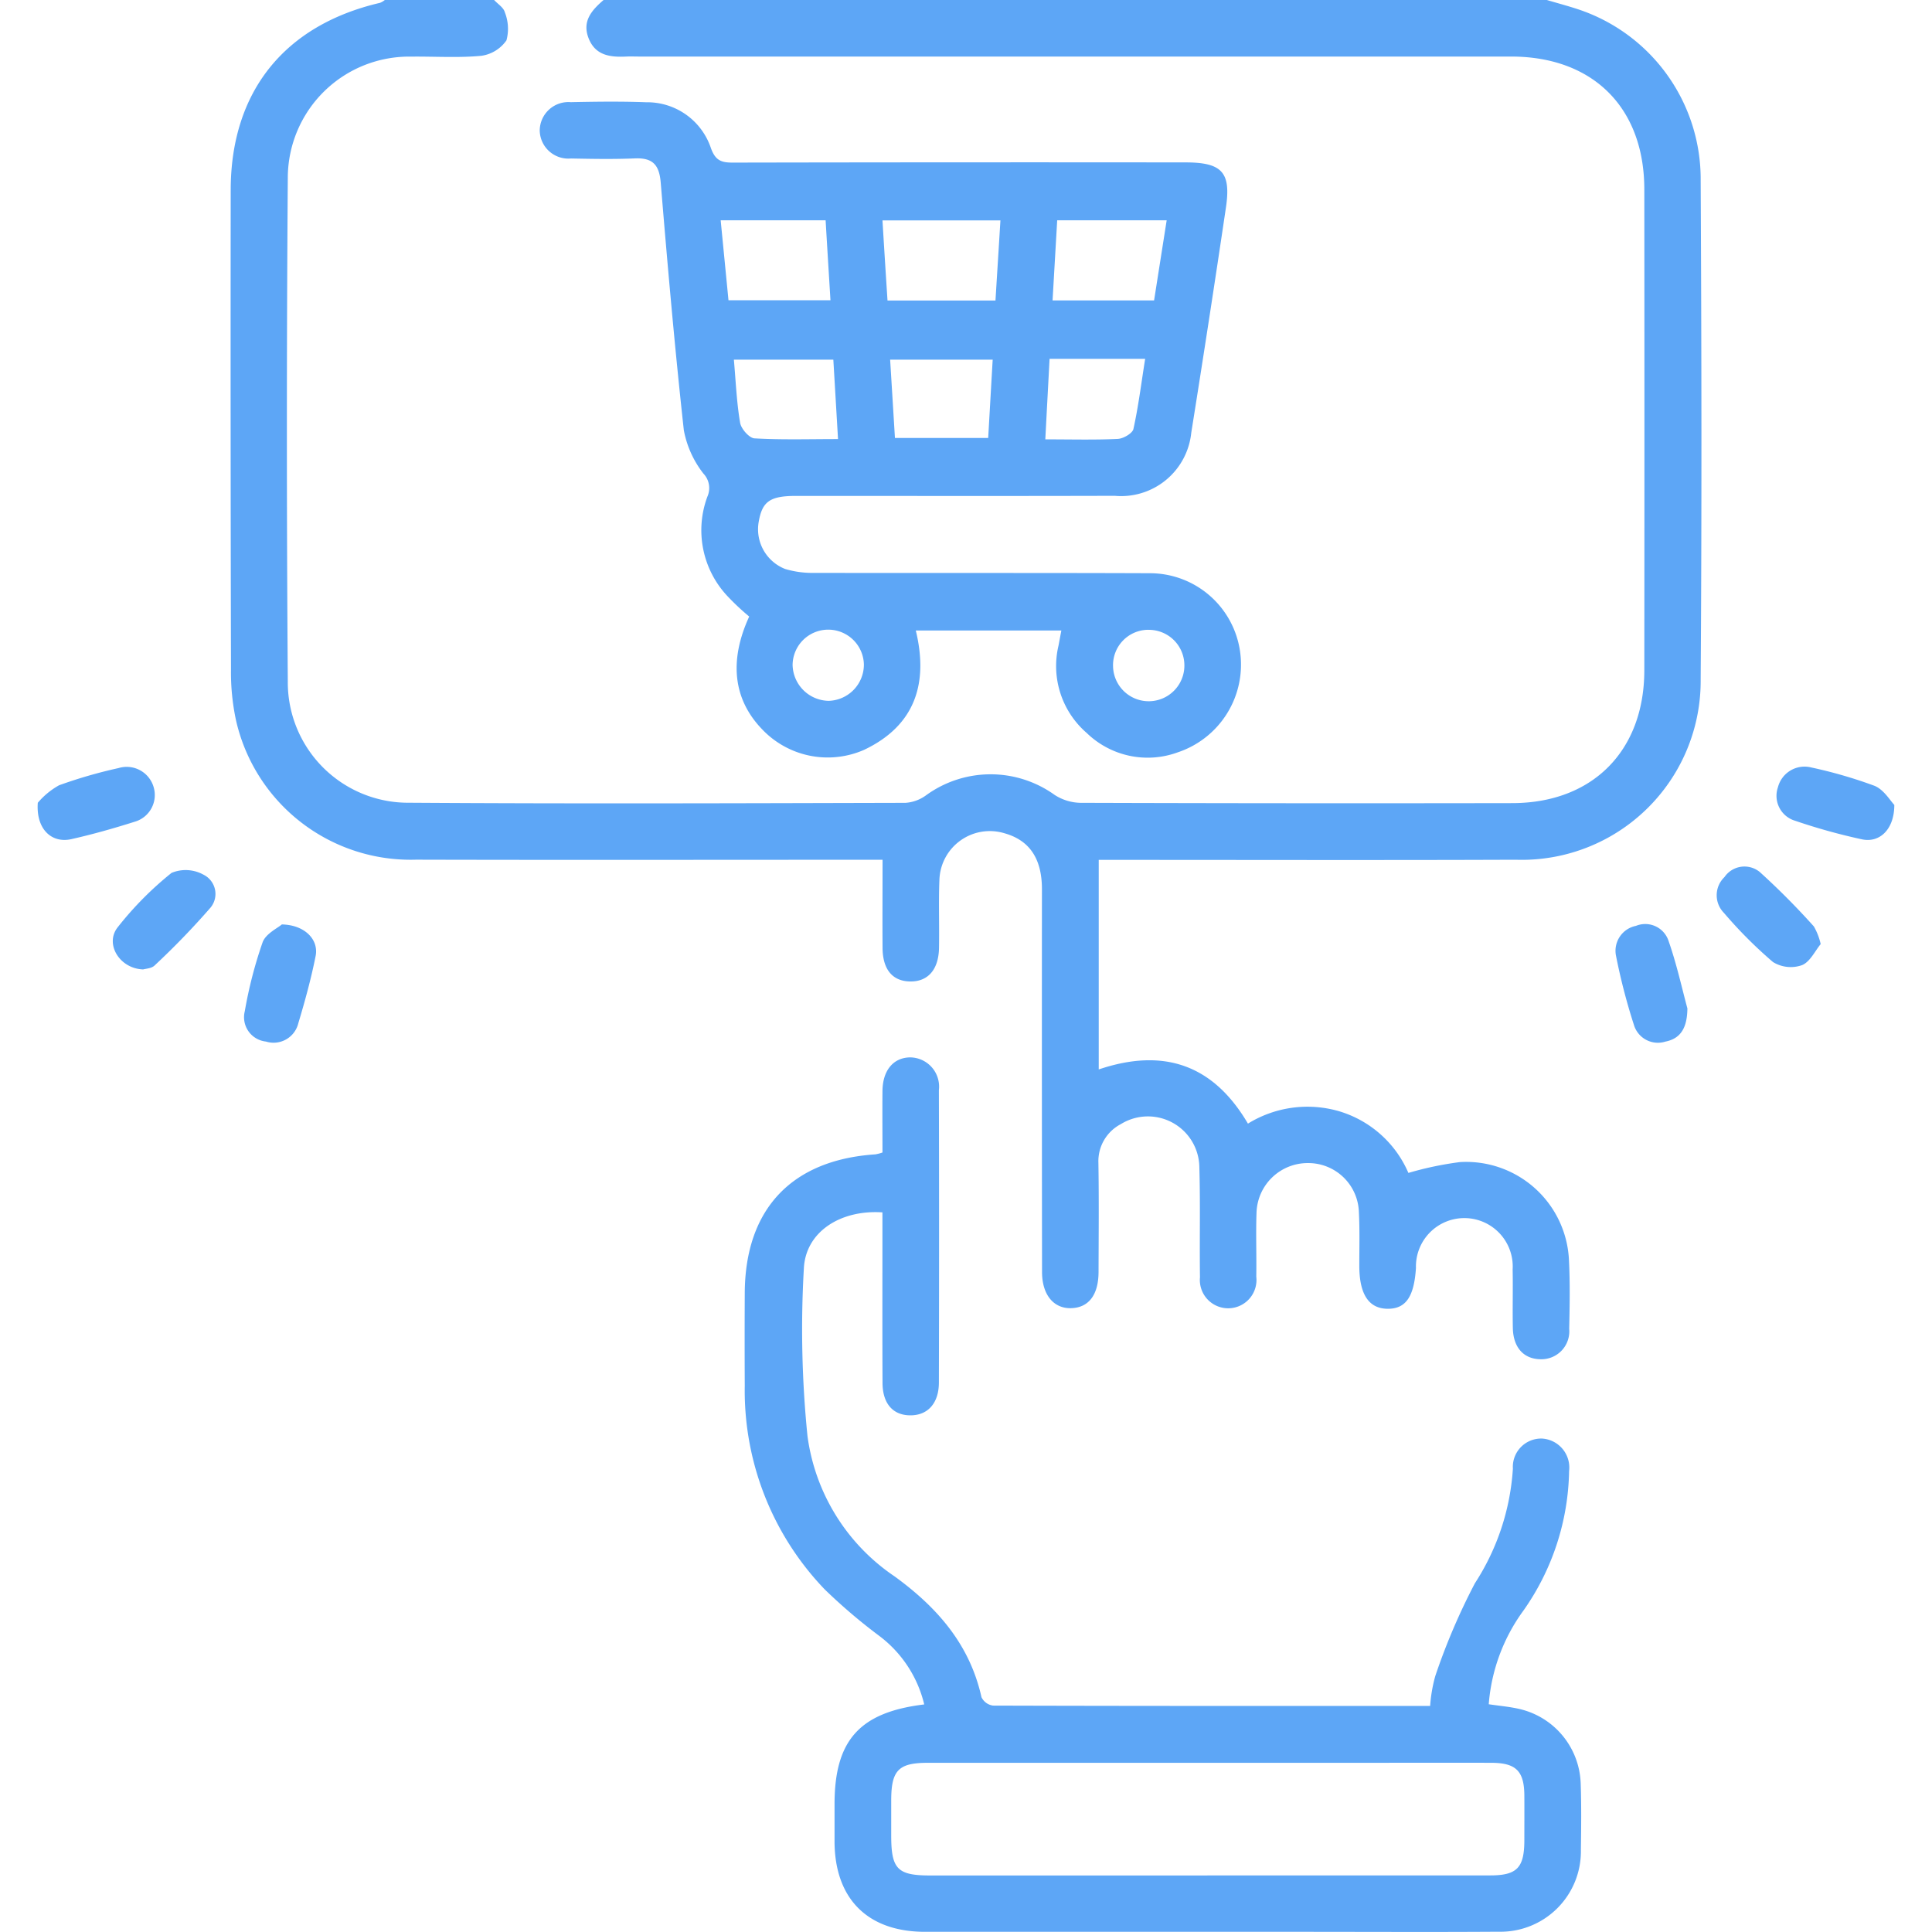 <svg xmlns="http://www.w3.org/2000/svg" xmlns:xlink="http://www.w3.org/1999/xlink" width="117" height="117" viewBox="0 0 117 117"><defs><clipPath id="clip-path"><rect id="Ret&#xE2;ngulo_3279" data-name="Ret&#xE2;ngulo 3279" width="117" height="117" transform="translate(-2040 142)" fill="#5da6f6" stroke="#707070" stroke-width="1"></rect></clipPath></defs><g id="Grupo_de_m&#xE1;scara_38" data-name="Grupo de m&#xE1;scara 38" transform="translate(2040 -142)" clip-path="url(#clip-path)"><g id="b" transform="translate(-2037.721 142)"><g id="c" transform="translate(0 0)"><g id="Grupo_5110" data-name="Grupo 5110"><path id="Caminho_1773" data-name="Caminho 1773" d="M19.453,0c.226.244.577.461.647.742a2.7,2.7,0,0,1,.1,1.7,2.233,2.233,0,0,1-1.526.937c-1.4.131-2.815.034-4.222.049a7.352,7.352,0,0,0-7.494,7.336q-.11,15.248,0,30.5a7.291,7.291,0,0,0,7.363,7.348c10.016.067,20.029.031,30.045.006a2.378,2.378,0,0,0,1.23-.446,6.644,6.644,0,0,1,7.8-.034,2.984,2.984,0,0,0,1.56.479q13.082.041,26.162.018c4.848-.006,7.983-3.16,7.989-8.032q.014-14.566,0-29.132c0-4.955-3.111-8.047-8.068-8.047H28.263c-.266,0-.534-.012-.8,0-.959.046-1.865-.049-2.283-1.093S25.36.622,26.08,0H83.206c.611.18,1.227.345,1.835.543a10.835,10.835,0,0,1,7.479,10.41c.052,10.053.07,20.108,0,30.161a10.835,10.835,0,0,1-11.2,10.95c-7.958.031-15.92.009-23.878.009H56.067v12.69c3.88-1.31,6.911-.336,9.036,3.282a6.854,6.854,0,0,1,5.55-.742,6.635,6.635,0,0,1,4.167,3.727,20.258,20.258,0,0,1,3.12-.656,6.234,6.234,0,0,1,6.606,5.983c.067,1.368.043,2.741.012,4.112a1.689,1.689,0,0,1-1.737,1.844c-1.017-.012-1.652-.708-1.676-1.893s.012-2.363-.012-3.541a2.931,2.931,0,1,0-5.855-.095c-.113,1.746-.614,2.473-1.7,2.473-1.148,0-1.725-.864-1.731-2.583,0-1.105.031-2.21-.027-3.312a3.064,3.064,0,0,0-3.065-2.928,3.1,3.1,0,0,0-3.132,2.992c-.046,1.294.006,2.589-.015,3.883a1.715,1.715,0,1,1-3.41.04c-.031-2.207.027-4.417-.037-6.624a3.115,3.115,0,0,0-4.756-2.65,2.532,2.532,0,0,0-1.358,2.335c.037,2.207.015,4.417.009,6.627-.006,1.374-.592,2.143-1.636,2.183-1.072.043-1.783-.8-1.786-2.18q-.014-11.594-.006-23.191c0-1.859-.757-2.964-2.271-3.389a3.054,3.054,0,0,0-3.938,2.815c-.055,1.368,0,2.741-.024,4.112-.018,1.334-.675,2.076-1.771,2.048-1.053-.024-1.639-.733-1.648-2.03-.012-1.713,0-3.425,0-5.339H41.683c-8.987,0-17.974.018-26.962-.006A10.842,10.842,0,0,1,3.817,43.6a13.867,13.867,0,0,1-.3-3.059Q3.483,26.028,3.5,11.52c0-5.953,3.242-10,9.045-11.35A1.152,1.152,0,0,0,12.832,0h6.627Z" transform="translate(8.192 0.001)" fill="#5da6f6"></path><path id="Caminho_1774" data-name="Caminho 1774" d="M21.152,28.537c-2.561-.171-4.665,1.194-4.759,3.416a64.417,64.417,0,0,0,.22,10.126,12.2,12.2,0,0,0,5.272,8.5c2.586,1.88,4.555,4.121,5.266,7.32a.91.91,0,0,0,.7.507c8.792.027,17.584.021,26.47.021a8.946,8.946,0,0,1,.311-1.81,38.689,38.689,0,0,1,2.4-5.62,14.392,14.392,0,0,0,2.3-6.942A1.716,1.716,0,0,1,61.1,42.235,1.757,1.757,0,0,1,62.736,44.2a15.1,15.1,0,0,1-2.757,8.441,11.038,11.038,0,0,0-2.109,5.684c.675.1,1.279.15,1.862.287a4.789,4.789,0,0,1,3.706,4.512c.046,1.331.031,2.665.012,4A4.869,4.869,0,0,1,58.46,72.1c-4,.027-8,.006-11.994.006H23.735c-3.468,0-5.461-1.987-5.483-5.443,0-.76,0-1.523,0-2.283,0-3.862,1.508-5.571,5.431-6.044a7.316,7.316,0,0,0-2.732-4.158,33.784,33.784,0,0,1-3.294-2.808,17.377,17.377,0,0,1-4.842-12.327q-.014-2.8,0-5.6c.015-5.092,2.83-8.084,7.91-8.419a2.585,2.585,0,0,0,.43-.113c0-1.233-.012-2.482,0-3.727s.656-2.018,1.673-2.033a1.772,1.772,0,0,1,1.743,1.987q.023,8.851,0,17.7c0,1.255-.669,1.987-1.713,1.99-1.062.006-1.7-.705-1.7-1.975-.015-3.007-.006-6.017-.006-9.024V28.531ZM40.827,68.69H57.95c1.627,0,2.07-.458,2.076-2.112,0-.913.006-1.826,0-2.738-.012-1.471-.507-1.966-2-1.969-2.778-.009-5.556,0-8.334,0H23.9c-1.768,0-2.207.449-2.216,2.238,0,.723,0,1.447,0,2.167,0,2.036.379,2.418,2.369,2.418H40.83Z" transform="translate(30.008 44.883)" fill="#5da6f6"></path><path id="Caminho_1775" data-name="Caminho 1775" d="M38.622,16.2c0,1.5-.9,2.32-1.969,2.085a36.3,36.3,0,0,1-4.048-1.126,1.574,1.574,0,0,1-1.032-2.021,1.664,1.664,0,0,1,2.033-1.2,27.916,27.916,0,0,1,3.816,1.108c.565.229.952.9,1.2,1.157Z" transform="translate(73.817 32.542)" fill="#5da6f6"></path><path id="Caminho_1776" data-name="Caminho 1776" d="M.007,16.066A4.614,4.614,0,0,1,1.3,15a28.933,28.933,0,0,1,3.6-1.041,1.7,1.7,0,0,1,2.137,1.191A1.681,1.681,0,0,1,5.874,17.21c-1.264.4-2.543.763-3.834,1.053-1.188.266-2.14-.6-2.03-2.195Z" transform="translate(-0.001 32.555)" fill="#5da6f6"></path><path id="Caminho_1777" data-name="Caminho 1777" d="M36.717,20.4c-.339.406-.644,1.081-1.136,1.276a2.052,2.052,0,0,1-1.752-.189,26.811,26.811,0,0,1-2.97-2.976,1.521,1.521,0,0,1,.031-2.17,1.465,1.465,0,0,1,2.137-.308,44.637,44.637,0,0,1,3.279,3.3A3.809,3.809,0,0,1,36.717,20.4Z" transform="translate(71.263 36.774)" fill="#5da6f6"></path><path id="Caminho_1778" data-name="Caminho 1778" d="M3.206,21.785c-1.438-.043-2.338-1.548-1.551-2.546a20.264,20.264,0,0,1,3.266-3.3,2.231,2.231,0,0,1,1.942.113,1.3,1.3,0,0,1,.424,1.984A46.983,46.983,0,0,1,3.9,21.541C3.713,21.73,3.349,21.739,3.206,21.785Z" transform="translate(3.189 36.922)" fill="#5da6f6"></path><path id="Caminho_1779" data-name="Caminho 1779" d="M6.029,16.748c1.386.031,2.235.919,2.039,1.911-.272,1.371-.644,2.726-1.047,4.066A1.542,1.542,0,0,1,5.058,23.84,1.481,1.481,0,0,1,3.779,22a26.3,26.3,0,0,1,1.078-4.17c.192-.525.91-.858,1.172-1.087Z" transform="translate(8.767 39.235)" fill="#5da6f6"></path><path id="Caminho_1780" data-name="Caminho 1780" d="M32.942,21.843c-.015,1.184-.418,1.819-1.331,2A1.514,1.514,0,0,1,29.7,22.82a36.735,36.735,0,0,1-1.081-4.173,1.538,1.538,0,0,1,1.209-1.813,1.485,1.485,0,0,1,1.969.9c.5,1.423.821,2.909,1.148,4.109Z" transform="translate(66.966 39.235)" fill="#5da6f6"></path><path id="Caminho_1781" data-name="Caminho 1781" d="M40.685,33.867h-8.81c.778,3.208-.049,5.76-3.123,7.223a5.476,5.476,0,0,1-6.2-1.258c-1.725-1.8-2-4.121-.766-6.811a14.808,14.808,0,0,1-1.3-1.218,5.826,5.826,0,0,1-1.227-6.057,1.269,1.269,0,0,0-.241-1.377,6.055,6.055,0,0,1-1.191-2.634c-.549-4.991-.986-10-1.4-15-.089-1.056-.473-1.5-1.548-1.459-1.291.055-2.589.031-3.883.006A1.735,1.735,0,0,1,9.1,3.59a1.738,1.738,0,0,1,1.88-1.719c1.523-.031,3.047-.052,4.567.006a4.069,4.069,0,0,1,3.926,2.793c.272.739.629.861,1.316.861q13.705-.027,27.41-.012c2.213,0,2.775.592,2.457,2.735q-1.012,6.827-2.1,13.643a4.27,4.27,0,0,1-4.631,3.813c-6.435.018-12.867.006-19.3.006-1.578,0-2.051.33-2.265,1.578a2.582,2.582,0,0,0,1.606,2.848,5.791,5.791,0,0,0,1.795.235c6.777.015,13.554-.006,20.328.021a5.516,5.516,0,0,1,5.428,4.774,5.6,5.6,0,0,1-3.776,6.072,5.3,5.3,0,0,1-5.519-1.175,5.356,5.356,0,0,1-1.706-5.281c.055-.287.107-.577.174-.925ZM37,9.03H29.857c.1,1.664.2,3.239.305,4.854H36.7C36.8,12.26,36.9,10.685,37,9.03Zm10.068-.006h-6.63c-.095,1.645-.186,3.215-.281,4.854h6.148c.253-1.612.5-3.178.763-4.854ZM20.531,13.866h6.176c-.1-1.658-.2-3.233-.293-4.842H20.058c.162,1.658.317,3.236.473,4.842Zm6.35,3.6H20.858c.119,1.343.168,2.6.379,3.825.061.366.553.922.87.94,1.645.095,3.3.043,5.058.043-.1-1.685-.189-3.224-.284-4.808Zm3.73,4.741h5.648c.095-1.652.183-3.215.272-4.741H30.321C30.419,19.07,30.513,20.578,30.611,22.2Zm9.366-4.8c-.089,1.682-.174,3.251-.259,4.884,1.575,0,2.982.04,4.387-.027.339-.015.891-.339.949-.6.305-1.383.479-2.8.711-4.249H39.98ZM28.731,35.915a2.159,2.159,0,0,0-4.317.031,2.221,2.221,0,0,0,2.18,2.18A2.195,2.195,0,0,0,28.731,35.915Zm17.214-2.091a2.14,2.14,0,0,0-2.125,2.195,2.16,2.16,0,0,0,4.32-.058,2.15,2.15,0,0,0-2.195-2.134Z" transform="translate(21.306 4.316)" fill="#5da6f6"></path></g></g></g></g></svg>